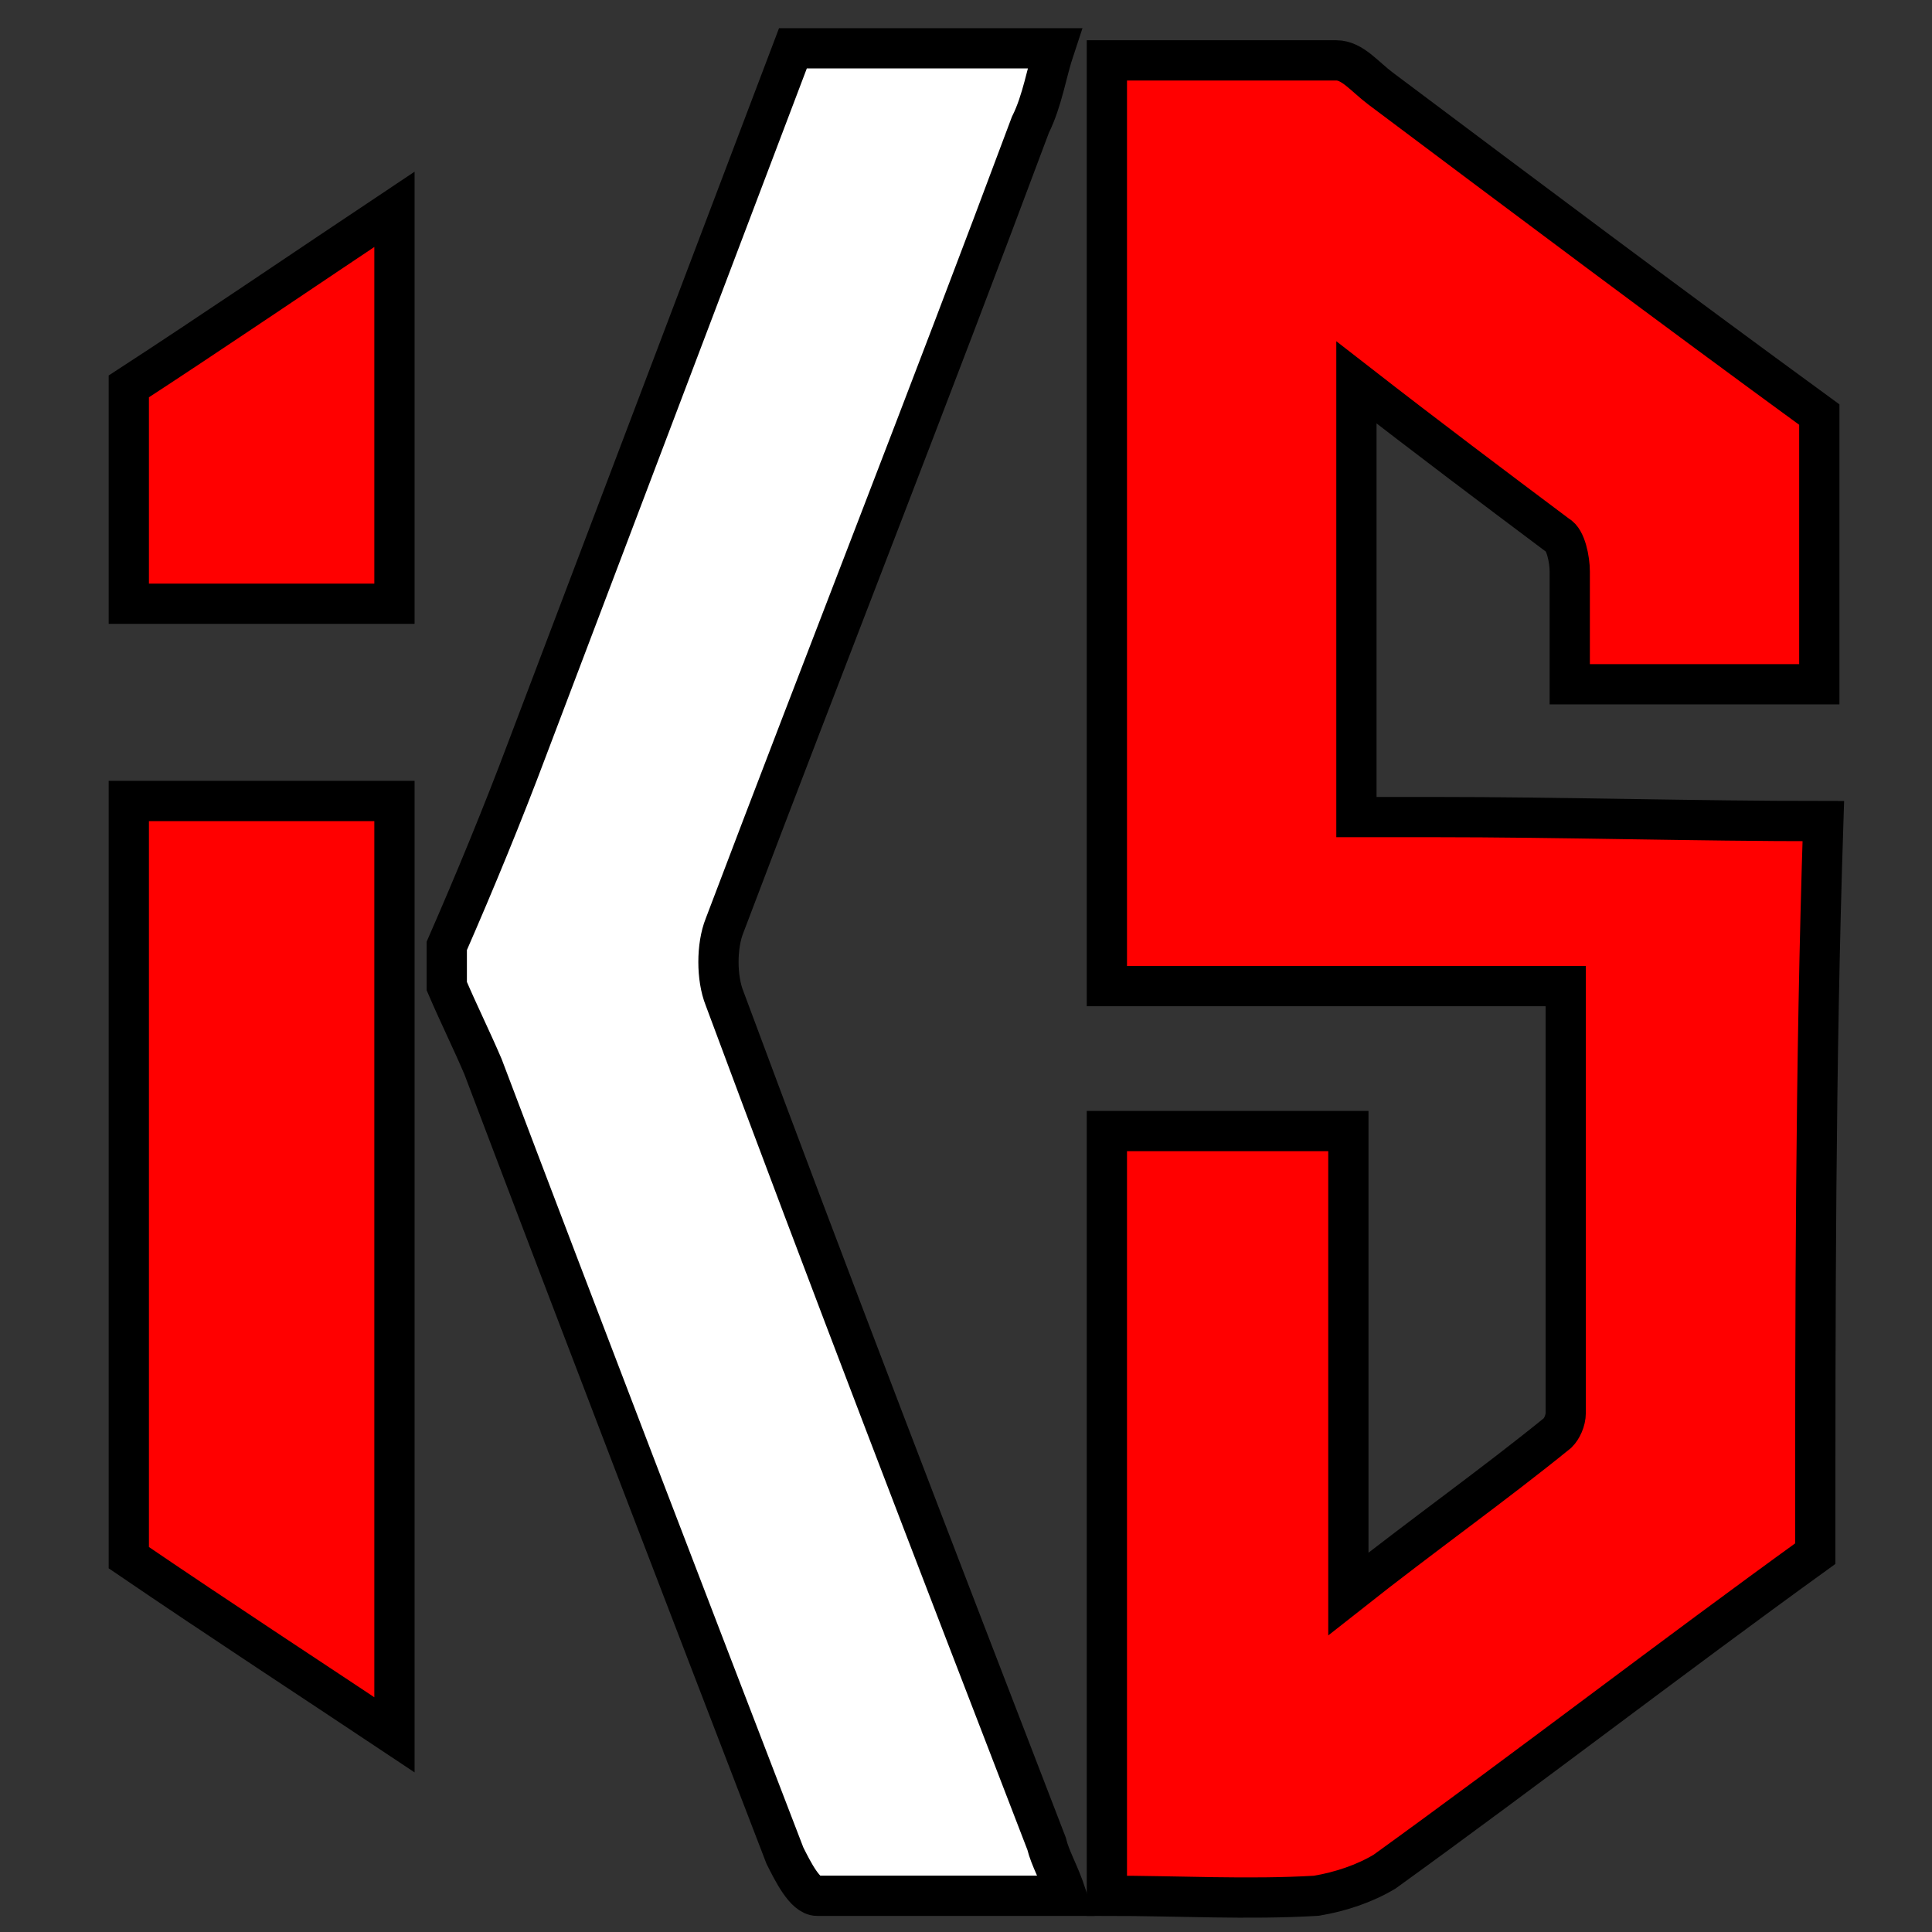 <?xml version="1.0" encoding="utf-8"?>
<!-- Generator: Adobe Illustrator 21.1.0, SVG Export Plug-In . SVG Version: 6.00 Build 0)  -->
<svg version="1.1" id="Layer_1" xmlns="http://www.w3.org/2000/svg" xmlns:xlink="http://www.w3.org/1999/xlink" x="0px" y="0px"
	 viewBox="0 0 48 48" style="enable-background:new 0 0 48 48;" xml:space="preserve">
<rect x="0" y="0" width="48" height="48" fill="#333333" stroke="none"/>
<style type="text/css">
	.st0{fill:#FF0000;stroke:#000000;stroke-miterlimit:10;}
	.st1{fill:#FFFFFF;stroke:#000000;stroke-miterlimit:10;}
</style>
<path class="st0" d="M9.8,5.2V15H3.2V9.6C5.2,8.3,7.7,6.6,9.8,5.2z"/>
<path class="st0" d="M9.8,19.9v23.2c-1.8-1.2-4.4-2.9-6.6-4.4V19.9H9.8z"/>
<path class="st0" d="M45.1,38.6c-3.6,2.6-7.1,5.3-10.7,7.9c-0.5,0.3-1.1,0.5-1.7,0.6c-1.7,0.1-3.4,0-5.2,0c0-6.4,0-12.6,0-19
	c1.9,0,3.9,0,6,0c0,3.7,0,7.4,0,11.5c1.9-1.5,3.6-2.7,5.2-4c0.1-0.1,0.2-0.3,0.2-0.5c0-3.5,0-7,0-10.6c-3.9,0-7.6,0-11.4,0
	c0-7.7,0-15.2,0-23c1.9,0,3.8,0,5.7,0c0.4,0,0.7,0.4,1.1,0.7c3.6,2.7,7.2,5.4,10.9,8.1c0,2.2,0,4.5,0,6.7c-2,0-4.1,0-6.2,0
	c0-1,0-1.9,0-2.8c0-0.3-0.1-0.8-0.3-0.9c-1.6-1.2-3.2-2.4-5-3.8c0,3.7,0,7.2,0,10.8c0.7,0,1.3,0,1.9,0c3.2,0,6.5,0.1,9.7,0.1
	C45.1,26.5,45.1,32.6,45.1,38.6z"/>
<path class="st1" d="M26.2,1.2c-0.2,0.6-0.3,1.3-0.6,1.9C23.1,9.8,20.5,16.4,18,23c-0.2,0.5-0.2,1.3,0,1.8c2.6,7,5.3,14,8,21
	c0.1,0.4,0.3,0.7,0.5,1.3c-2.1,0-4.2,0-6.2,0c-0.3,0-0.6-0.6-0.8-1c-2.5-6.5-5-13-7.5-19.6c-0.3-0.7-0.6-1.3-0.9-2c0-0.3,0-0.6,0-1
	c0.7-1.6,1.4-3.3,2-4.9c2.2-5.8,4.4-11.6,6.6-17.4C21.8,1.2,24,1.2,26.2,1.2z"/>
</svg>
